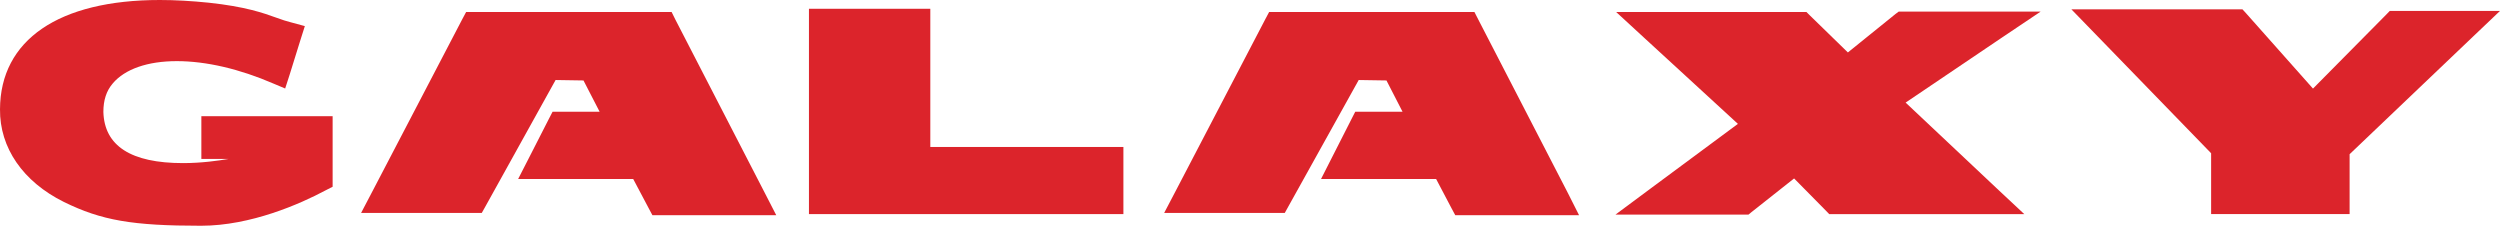 <?xml version="1.0" encoding="UTF-8"?>
<!DOCTYPE svg PUBLIC "-//W3C//DTD SVG 1.1//EN" "http://www.w3.org/Graphics/SVG/1.1/DTD/svg11.dtd">
<!-- Creator: CorelDRAW 2021 (64-Bit) -->
<svg xmlns="http://www.w3.org/2000/svg" xml:space="preserve" width="410.177mm" height="37.039mm" version="1.1" style="shape-rendering:geometricPrecision; text-rendering:geometricPrecision; image-rendering:optimizeQuality; fill-rule:evenodd; clip-rule:evenodd"
viewBox="0 0 48543.22 4383.44"
 xmlns:xlink="http://www.w3.org/1999/xlink"
 xmlns:xodm="http://www.corel.com/coreldraw/odm/2003">
 <defs>
  <style type="text/css">
   <![CDATA[
    .fil0 {fill:#DC242B;fill-rule:nonzero}
   ]]>
  </style>
 </defs>
 <g id="Слой_x0020_1">
  <g id="_1588887072">
   <path class="fil0" d="M3906.08 4383.43c-1334.27,0 -1933.66,-102.36 -2667.21,-462.97 -792.52,-393.18 -1246.27,-1051.49 -1238.76,-1798.4 5.16,-1347.62 1140.64,-2122.06 3104.4,-2122.06 295.15,0 616.98,18.51 949.57,52.48 703.45,75.74 1048.05,194.92 1326.43,296.01 97.27,35.3 181.19,63.71 270.64,85.6l268.08 72.7 -94.24 297.34 -202.66 651.39 -85.19 262.91 -228.04 -95.93c-657.41,-284.41 -1307.1,-435.42 -1875.9,-435.42 -569.23,0 -1008.13,155.33 -1242.58,431.54 -127.41,147.98 -183.3,330.46 -183.3,554.6 18.91,659.58 534.8,993.88 1547.61,993.88 358.41,0 685.42,-46.85 887.25,-81.33l-532.29 0 0 -829.1 2548.89 0 0 1369.94 -141.14 71.91c-485.74,259.4 -1446.95,684.93 -2411.56,684.93z"/>
   <polygon class="fil0" points="21813.42,4157.16 15707.59,4157.16 15707.59,170.38 18064.13,170.38 18064.13,2853.84 21813.42,2853.84 "/>
   <polygon class="fil0" points="15072.95,4179.08 12668.23,4179.08 12596.4,4044.37 12295.18,3475.62 10060.86,3475.62 10277.73,3052.27 10658.07,2307.45 10729.56,2169.33 11642.95,2169.33 11329.73,1562.24 10788.03,1553.62 9425.8,4007.83 9354.8,4134.36 7011.64,4134.36 7234.92,3708.39 8978.35,368.69 9050.61,233.55 13041.3,233.55 13109.68,372.2 14853.52,3752.25 "/>
   <polygon class="fil0" points="30661.26,4179.08 28257.4,4179.08 28185.13,4044.37 27885.66,3475.62 25650.87,3475.62 25865.97,3052.27 26244.68,2307.45 26315.18,2169.33 27233.38,2169.33 26921.42,1562.24 26382.36,1553.62 25017.13,4007.83 24946.99,4134.36 22605.08,4134.36 22828.39,3708.39 24570.95,368.69 24642.8,233.55 28629.54,233.55 28700.53,372.2 30446.08,3752.25 "/>
   <polygon class="fil0" points="33951.02,4166.64 31368.58,4166.64 32067.36,3647.7 33745.32,2405.12 31928.78,736.99 31381.52,233.55 35076.56,233.55 35141.97,298.6 35880.73,1018.36 36806.22,271.04 36868.17,225 39623.95,225 38843.94,748.64 37001.97,1992.09 38772.52,3658.46 39306,4157.54 35518.85,4157.54 35450.03,4086.61 34836.45,3464.82 34008.25,4119.67 "/>
   <polygon class="fil0" points="45623.06,4157.16 42933.94,4157.16 42933.94,2975.62 40700.05,674.64 40221.17,181.54 43542.73,181.54 43612.93,258.13 44911.84,1720.19 46336.87,280.52 46403.14,212.07 48543.22,212.07 48018.72,711.22 45623.06,2994.2 "/>
  </g>
 </g>
</svg>
